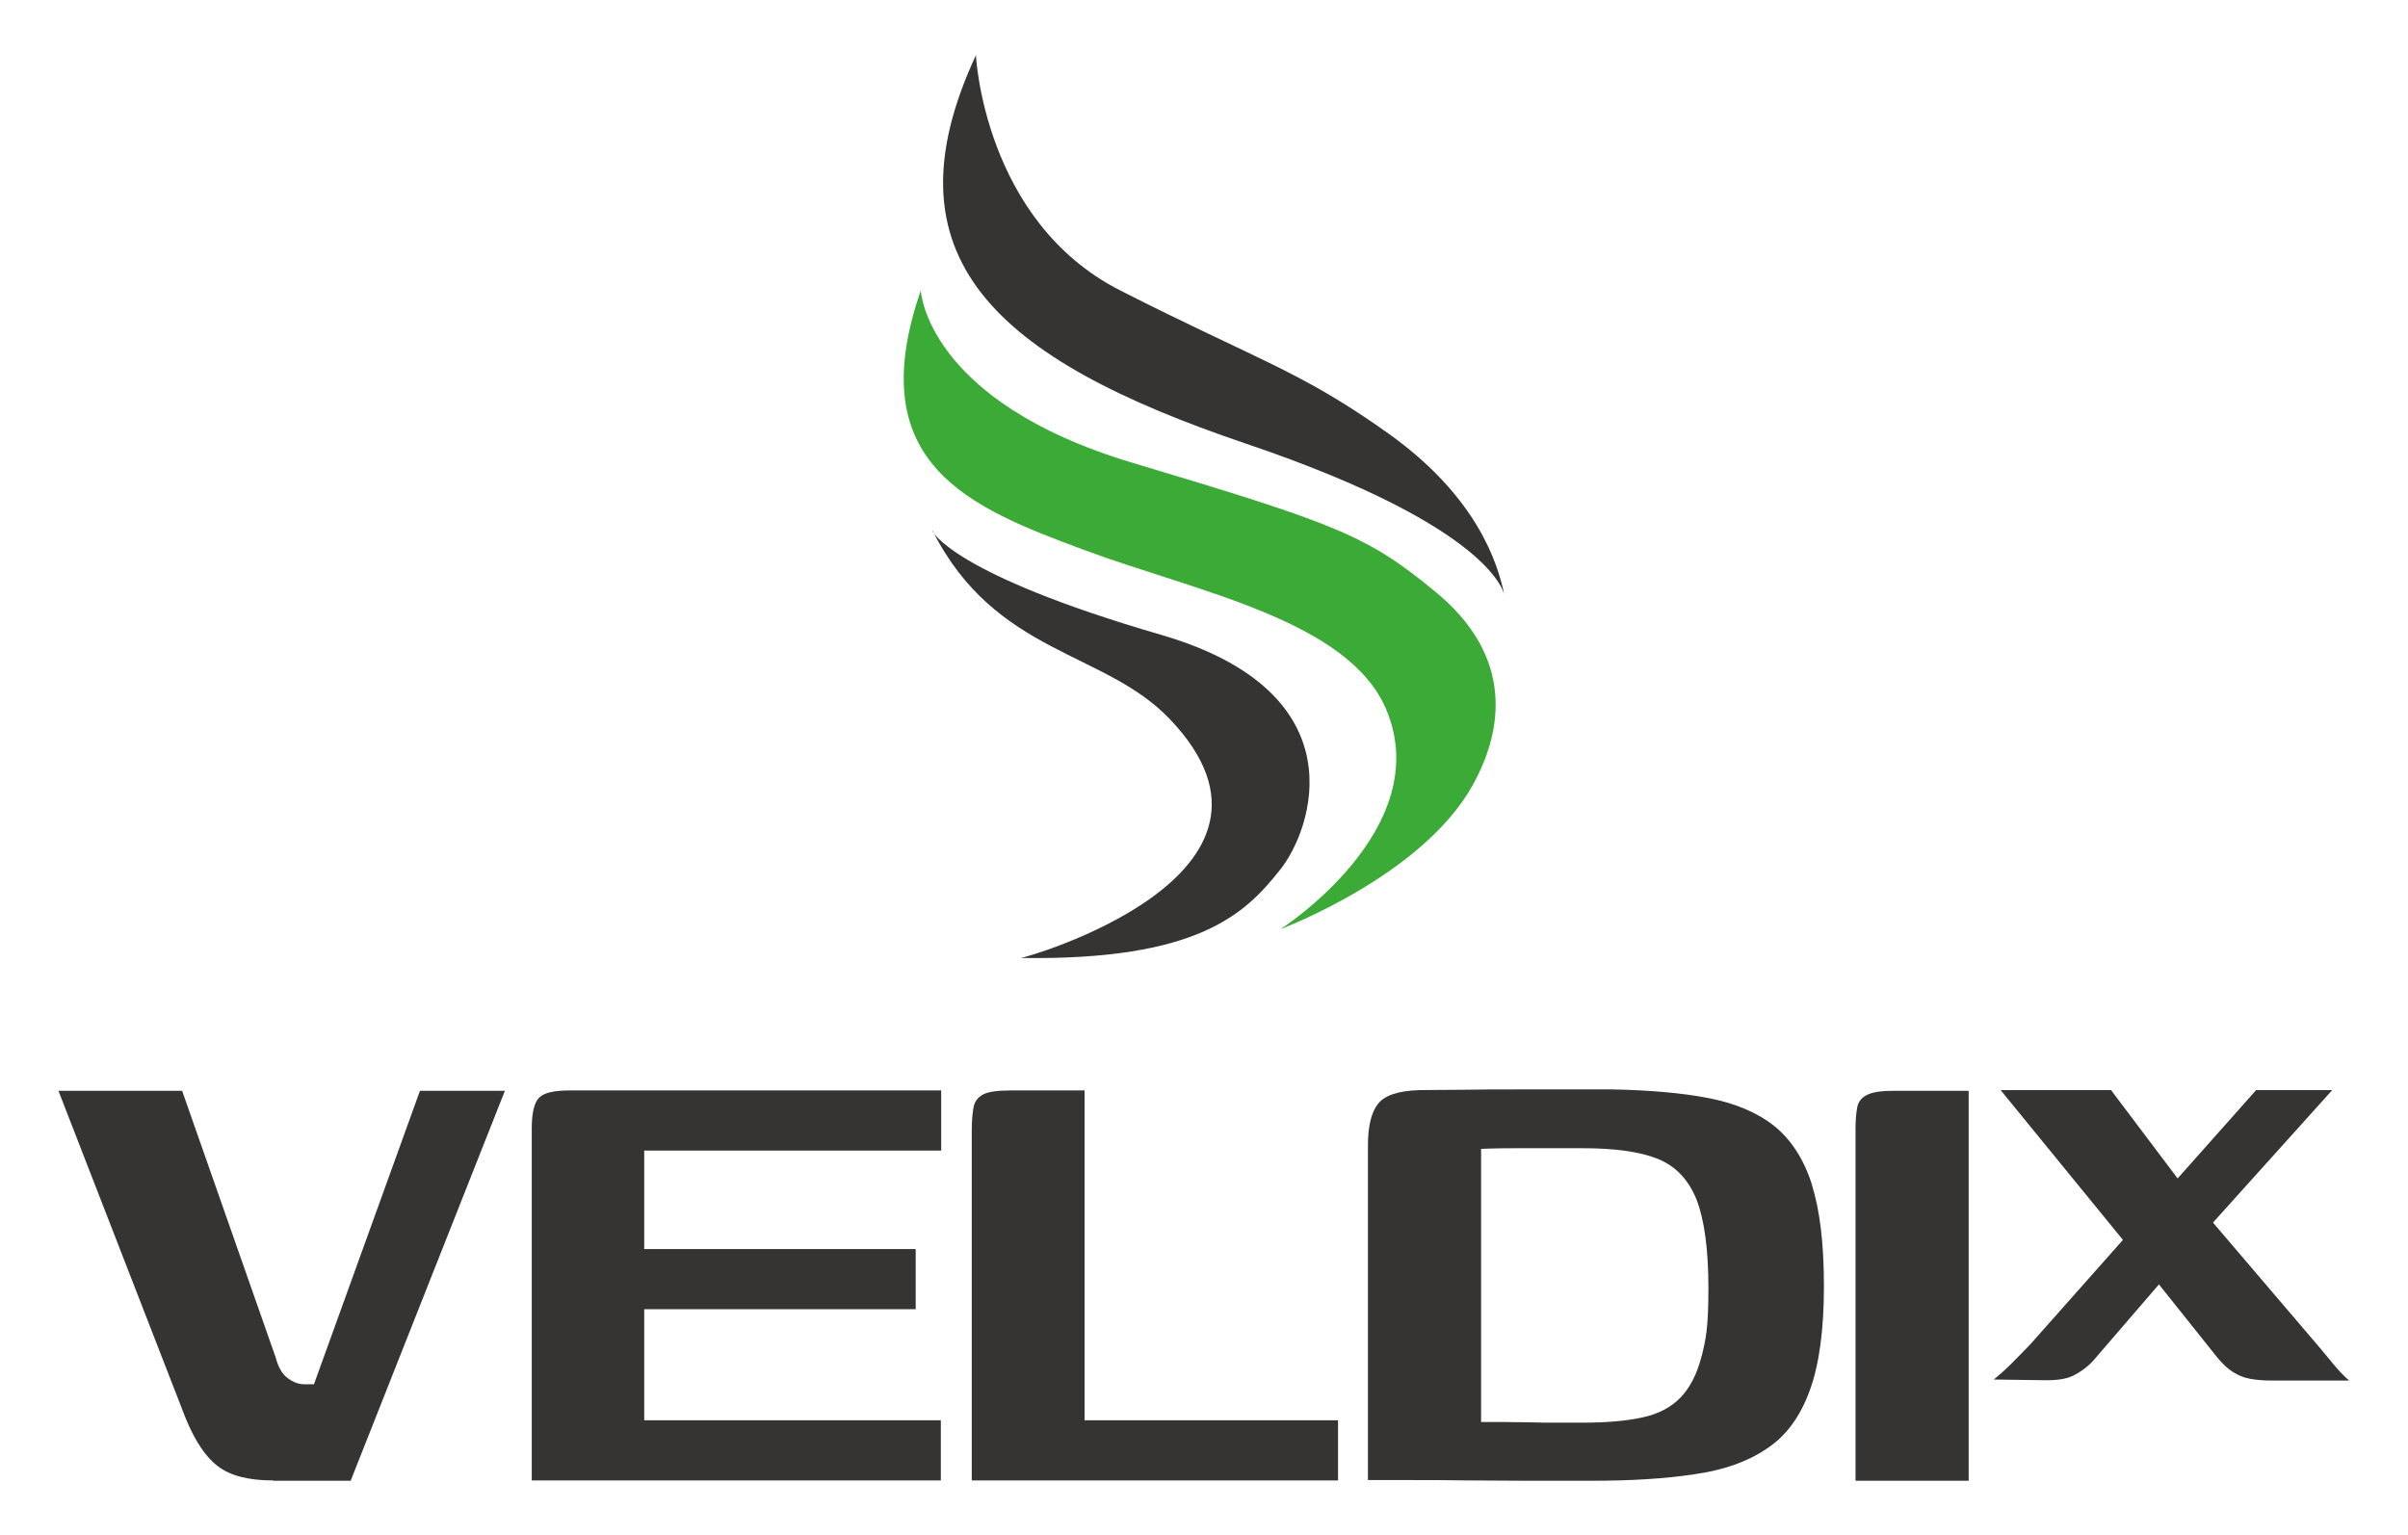 <svg viewBox="0 0 708.7 452" version="1.1" xmlns="http://www.w3.org/2000/svg" id="Layer_1">
  
  <defs>
    <style>
      .st0 {
        fill: #3caa36;
      }

      .st1 {
        fill: #353433;
      }
    </style>
  </defs>
  <g>
    <path d="M80.3,435.8c-7.2,0-12.6-1.4-16.2-4.2-3.7-2.8-6.8-7.6-9.5-14.2l-37.4-96.3h36.4l27.5,78.4c.8,3,2,5.1,3.6,6.2,1.6,1.2,3.2,1.8,4.9,1.8h2.8l31.2-86.4h25l-45.4,114.8h-22.7Z" class="st1"></path>
    <path d="M156.5,435.8v-103.6c0-4.5.7-7.5,2.1-9,1.4-1.5,4.4-2.2,9.1-2.2h109.3v17.7h-87.4v29h79.9v17.7h-79.9v32.7h87.3v17.7h-120.5,0Z" class="st1"></path>
    <path d="M319.2,321v97.1h74.6v17.7h-107.8v-103.1c0-2.7.2-4.9.5-6.6.3-1.8,1.2-3,2.8-3.9,1.5-.8,4.2-1.2,8-1.2h22,0Z" class="st1"></path>
    <path d="M533.3,348.8c-2.4-7.6-6.2-13.4-11.2-17.4-5.1-4-11.6-6.7-19.5-8.2-7.9-1.5-17.3-2.3-28.1-2.5h-28.8c-5.1,0-10,0-14.9.1-4.8,0-9.1.1-13,.1-6.2.2-10.2,1.5-12.2,4-2,2.5-3,6.6-3,12.2v98.6h12.9c4.9,0,10.2,0,15.8.1,5.7,0,11.6.1,17.9.1h19.3c11.5,0,21.5-.6,30.1-1.9,8.6-1.2,15.7-3.7,21.3-7.5,5.7-3.7,9.9-9.4,12.7-17.1,2.8-7.6,4.2-17.9,4.2-30.7s-1.2-22.5-3.6-30.1h0ZM500.8,399.2c-1.3,5.2-3.4,9.3-6.2,12.2-2.8,2.9-6.6,4.9-11.4,5.9-4.7,1-10.5,1.5-17.4,1.5h-7c-2.8,0-5.7,0-8.6-.1-2.9,0-5.7-.1-8.2-.1h-6.1v-80.4s3.9-.2,11-.2h18.7c9.5,0,16.9,1,22.2,3.1,5.3,2.1,9.1,6.1,11.5,12,2.3,5.9,3.5,14.6,3.5,26.1s-.7,14.9-2,20.1h0Z" class="st1"></path>
    <path d="M546.1,435.8v-103.6c0-2.5.2-4.6.5-6.2.3-1.7,1.3-2.9,2.9-3.7s4.2-1.2,7.9-1.2h22v114.8h-33.2Z" class="st1"></path>
    <path d="M691.5,406.4h-23.2c-2.2,0-4.3-.2-6-.5-1.8-.3-3.5-1-5.1-2-1.6-1-3.2-2.5-4.8-4.5l-17-21.3-19.3,22.4c-1.7,1.9-3.7,3.3-5.8,4.4-2.2,1.1-5.2,1.5-9,1.4l-14.5-.2c1.7-1.4,3.5-3,5.4-4.9,1.9-1.9,3.6-3.7,5.2-5.3l27.4-30.9-36-44.1h32.5l19.6,26,23.1-26h22.4l-35.1,39,31.4,36.8c2,2.4,3.6,4.3,4.9,5.9,1.3,1.5,2.6,2.8,3.8,3.8h0Z" class="st1"></path>
  </g>
  <g>
    <path d="M274.4,156.3s5.4,12.6,67.4,30.6c58.6,17.1,44.4,57.4,34.9,69.2-10.1,12.7-23.8,26.7-76.3,25.9.4.3,87.8-24.3,43.9-70.3-19.2-20.2-51.3-18.9-69.8-55.4h0Z" class="st1"></path>
    <path d="M271,85.5s1.5,32.5,62.2,50.7c60.7,18.2,69.2,21.4,89.6,38.3,20.4,16.9,21.3,37.3,10.7,56.5-14.8,26.9-56.6,42.5-56.6,42.5,0,0,45.9-29.4,31.1-64.6-11.1-26.4-55.9-34.7-89.2-47.1-33.3-12.4-65.5-25.1-47.8-76.3h0Z" class="st0"></path>
    <path d="M287.2,16s2.2,49,42.5,69.5,53,23.6,78.9,42.1c25.8,18.4,32.2,37.8,34.2,47.8,0,0-2.2-19.8-76.1-44.8-73.9-25-107.2-54.9-79.4-114.5h0Z" class="st1"></path>
  </g>
</svg>